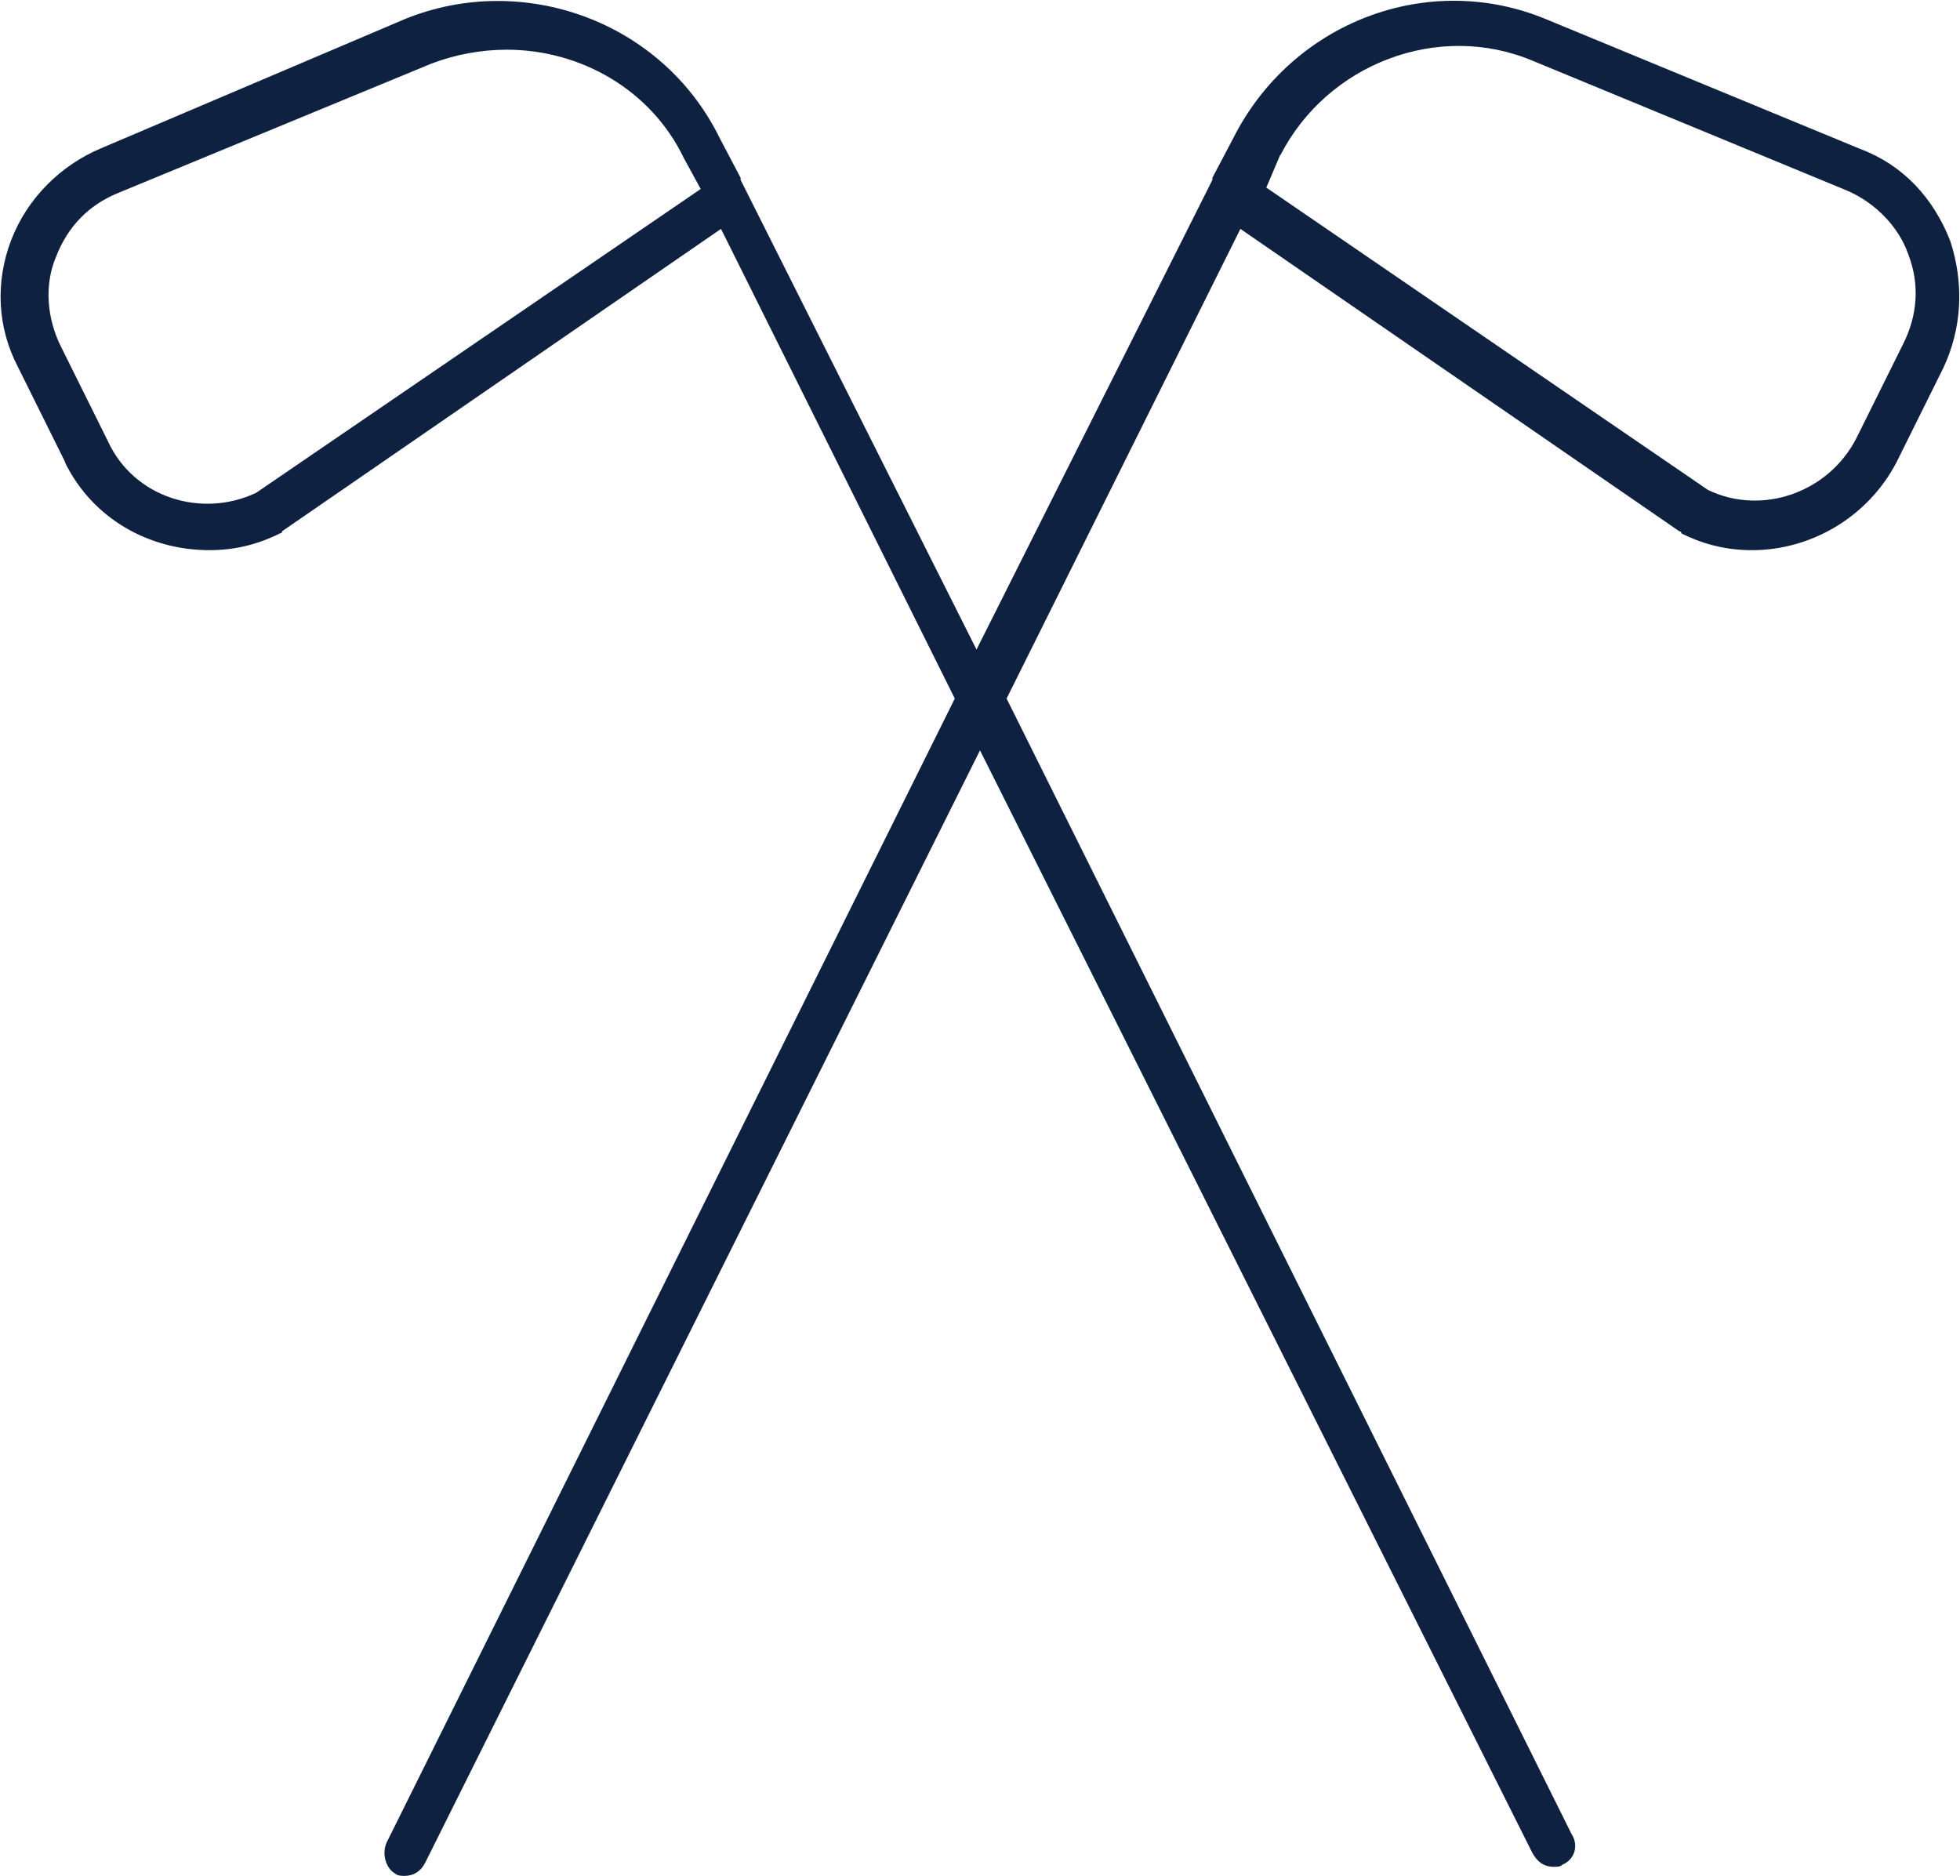 <?xml version="1.0" encoding="UTF-8"?>
<svg id="Layer_2" data-name="Layer 2" xmlns="http://www.w3.org/2000/svg" width="28" height="26.8" viewBox="0 0 28 26.8">
  <defs>
    <style>
      .cls-1 {
        fill: #0f2140;
        stroke-width: 0px;
      }
    </style>
  </defs>
  <g id="Layer_2-2" data-name="Layer 2">
    <path class="cls-1" d="M.93,6.61c.4.81,1.21,1.25,2.06,1.25.34,0,.67-.07,1.01-.24,0,0,.03,0,.03-.03l6.27-4.32,3.34,6.71L5.52,26.33c-.07.17,0,.37.13.44.03.03.1.03.13.03.13,0,.24-.07.3-.2l7.92-15.88,7.89,15.75c.07.13.17.2.3.2.07,0,.1,0,.13-.03.17-.07.24-.27.13-.44L14.38,9.98l3.34-6.71,6.27,4.32s.03,0,.03.03c.34.17.67.24,1.01.24.84,0,1.65-.47,2.06-1.25l.67-1.35c.27-.57.3-1.21.1-1.82-.24-.61-.67-1.08-1.28-1.31l-4.48-1.85c-1.69-.71-3.64.03-4.48,1.69l-.3.57v.03l-3.37,6.71-3.37-6.71v-.03l-.3-.57C9.46.3,7.47-.41,5.79.27L1.44,2.12c-.57.24-1.05.71-1.28,1.31s-.2,1.25.1,1.82l.67,1.35ZM18.29,2.22c.67-1.31,2.26-1.92,3.61-1.35l4.48,1.85c.4.17.74.51.88.91.17.44.13.88-.07,1.28l-.67,1.35c-.4.78-1.35,1.11-2.12.74l-6.31-4.32.2-.47ZM.8,3.67c.17-.44.47-.74.88-.91L6.16.91c.34-.13.71-.2,1.08-.2,1.05,0,2.06.57,2.53,1.55l.24.44L3.66,7.04c-.78.37-1.75.07-2.12-.74l-.67-1.35c-.2-.4-.24-.88-.07-1.28Z"/>
  </g>
</svg>